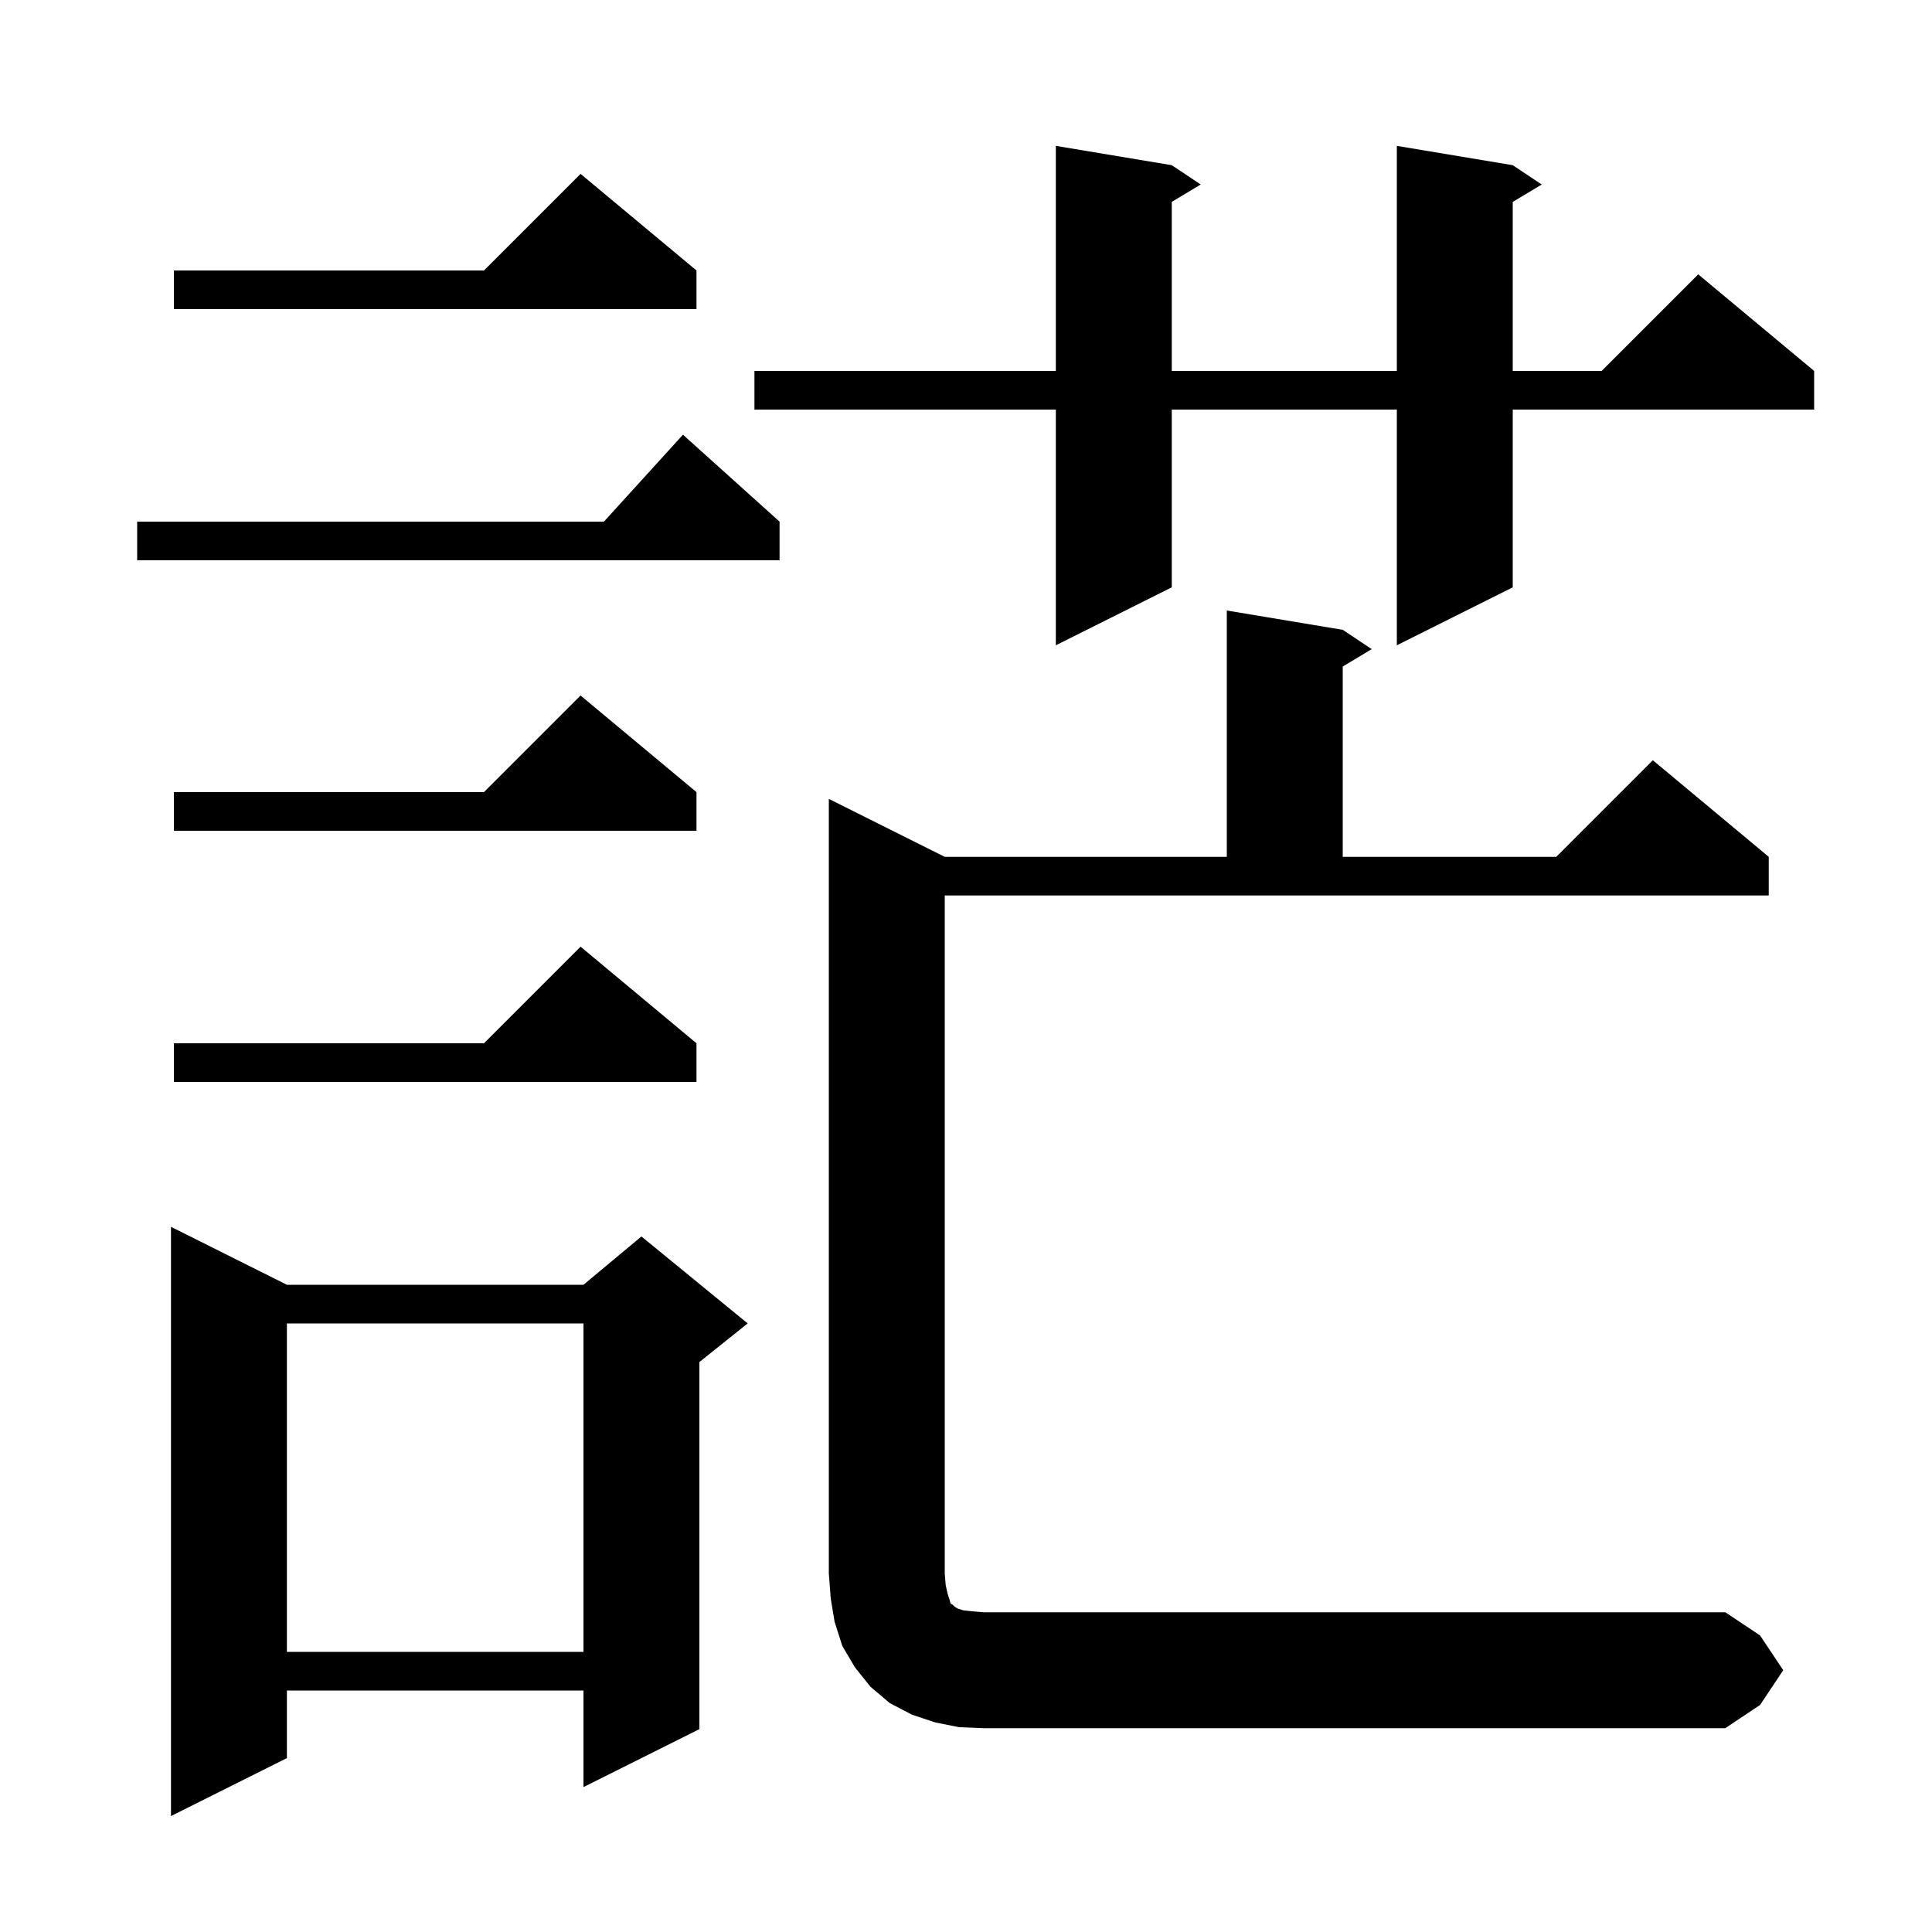 <svg xmlns="http://www.w3.org/2000/svg" xmlns:xlink="http://www.w3.org/1999/xlink" version="1.1" baseProfile="full" viewBox="0 0 200 200" width="200" height="200"><g fill="currentColor"><path d="M 29.7 133.0 L 60.4 133.0 L 66.4 128.0 L 77.4 137.0 L 72.4 141.0 L 72.4 179.0 L 60.4 185.0 L 60.4 175.0 L 29.7 175.0 L 29.7 182.0 L 17.7 188.0 L 17.7 127.0 Z M 99.3 178.8 L 96.8 178.3 L 94.4 177.5 L 92.1 176.3 L 90.1 174.6 L 88.5 172.6 L 87.2 170.4 L 86.4 167.9 L 86.0 165.5 L 85.8 162.9 L 85.8 82.7 L 97.8 88.7 L 127.0 88.7 L 127.0 63.2 L 139.0 65.2 L 142.0 67.2 L 139.0 69.0 L 139.0 88.7 L 161.1 88.7 L 171.1 78.7 L 183.1 88.7 L 183.1 92.7 L 97.8 92.7 L 97.8 162.9 L 97.9 164.1 L 98.1 165.0 L 98.3 165.6 L 98.4 166.0 L 98.6 166.1 L 98.8 166.3 L 99.1 166.5 L 99.7 166.7 L 100.6 166.8 L 101.8 166.9 L 178.6 166.9 L 182.2 169.3 L 184.6 172.9 L 182.2 176.5 L 178.6 178.9 L 101.8 178.9 Z M 29.7 137.0 L 29.7 171.0 L 60.4 171.0 L 60.4 137.0 Z M 72.1 108.0 L 72.1 112.0 L 18.0 112.0 L 18.0 108.0 L 50.1 108.0 L 60.1 98.0 Z M 72.1 82.0 L 72.1 86.0 L 18.0 86.0 L 18.0 82.0 L 50.1 82.0 L 60.1 72.0 Z M 156.6 17.1 L 159.6 19.1 L 156.6 20.9 L 156.6 38.4 L 165.8 38.4 L 175.8 28.4 L 187.8 38.4 L 187.8 42.4 L 156.6 42.4 L 156.6 60.8 L 144.6 66.8 L 144.6 42.4 L 121.3 42.4 L 121.3 60.8 L 109.3 66.8 L 109.3 42.4 L 78.1 42.4 L 78.1 38.4 L 109.3 38.4 L 109.3 15.1 L 121.3 17.1 L 124.3 19.1 L 121.3 20.9 L 121.3 38.4 L 144.6 38.4 L 144.6 15.1 Z M 80.7 54.0 L 80.7 58.0 L 14.2 58.0 L 14.2 54.0 L 62.518 54.0 L 70.7 45.0 Z M 72.1 28.0 L 72.1 32.0 L 18.0 32.0 L 18.0 28.0 L 50.1 28.0 L 60.1 18.0 Z "/></g></svg>